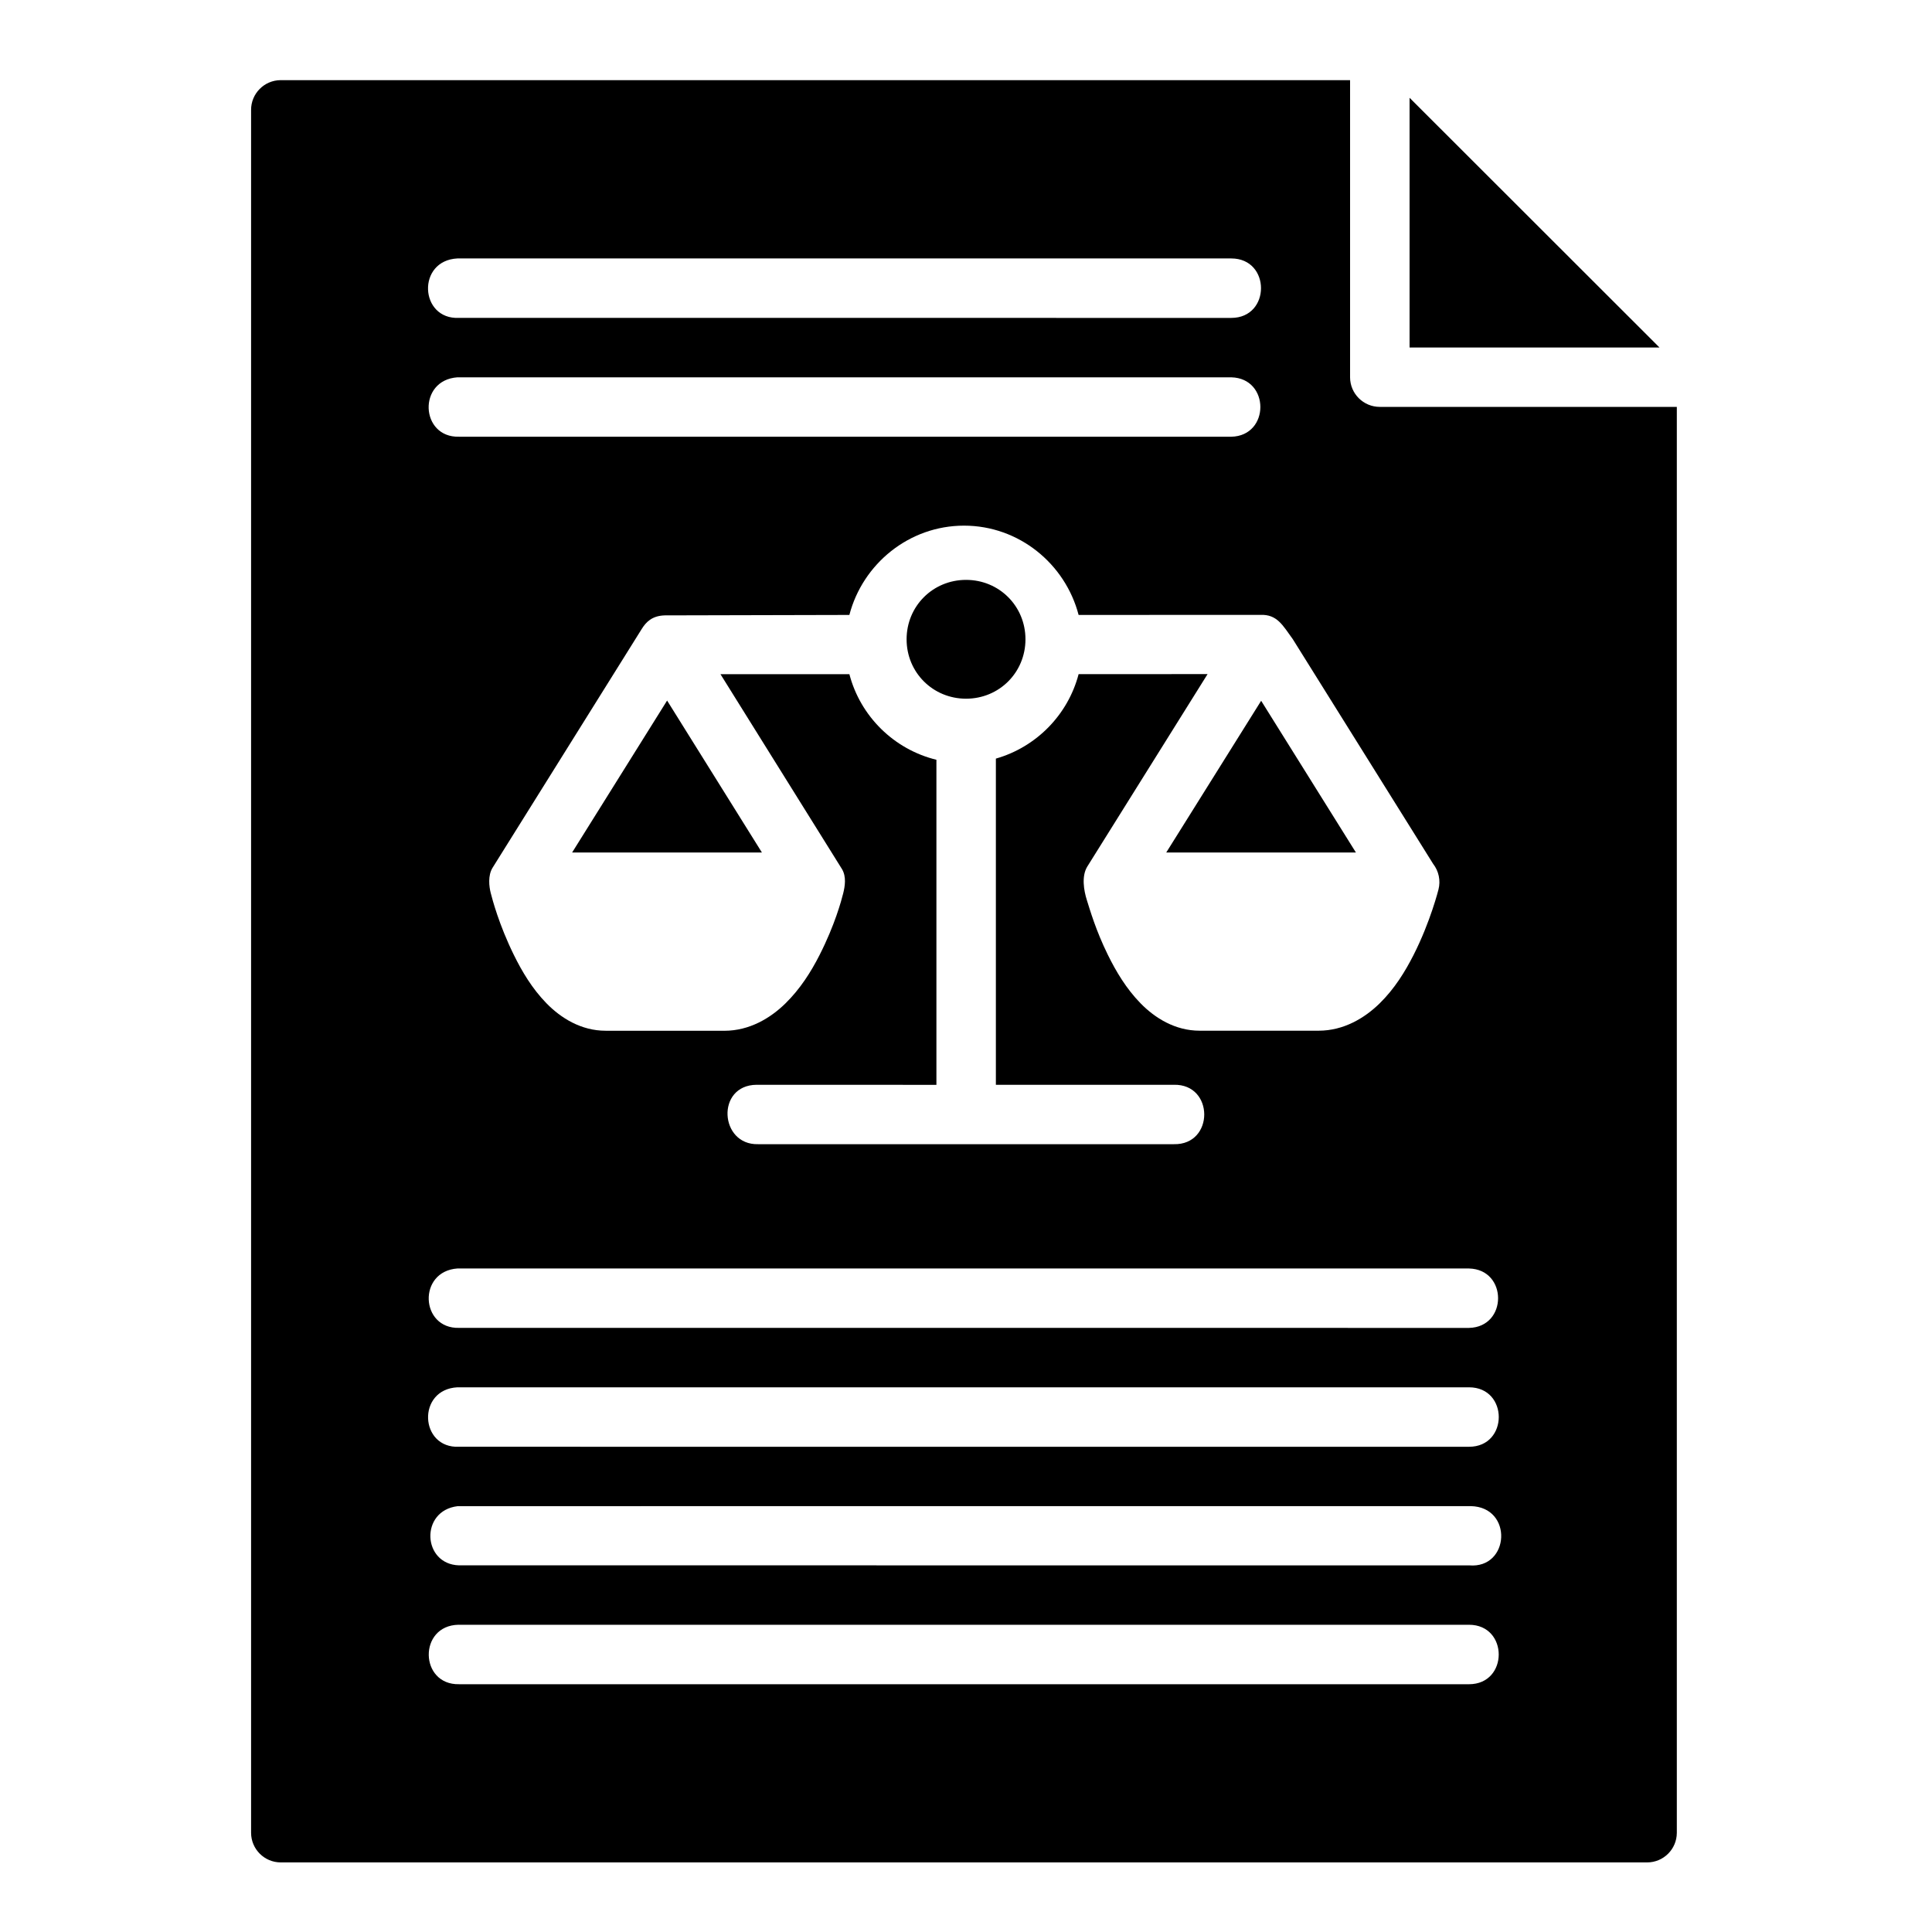 <?xml version="1.0" encoding="UTF-8"?>
<!-- Uploaded to: SVG Repo, www.svgrepo.com, Generator: SVG Repo Mixer Tools -->
<svg fill="#000000" width="800px" height="800px" version="1.1" viewBox="144 144 512 512" xmlns="http://www.w3.org/2000/svg">
 <path d="m218.38 165.24c-4.352 0.016-7.867 3.566-7.84 7.918v456.56c0.016 4.324 3.519 7.824 7.84 7.84h362.14c4.328-0.008 7.84-3.512 7.856-7.84v-377.89h-78.691c-4.348 0.016-7.887-3.492-7.902-7.84v-78.75zm299.17 4.676v66.176h66.234zm-252.3 42.574h205.06c10.492 0.012 10.492 15.746 0 15.758l-204.68-0.004c-10.484 0.477-11.238-15.234-0.383-15.758zm0 31.504h205.06c10.266 0.238 10.266 15.516 0 15.742l-204.68-0.004c-10.273 0.27-11.012-15.023-0.383-15.742zm126.91 187.5v-86.145c-11.223-2.738-20.145-11.5-23.062-22.68h-34.164l32.227 51.691c1.16 2.004 0.77 4.481 0.293 6.394-0.48 1.918-2.211 8.367-6.273 16.359-2.242 4.41-5.109 8.965-9.07 12.84-3.961 3.871-9.5 7.199-16.098 7.211l-31.492-0.008c-6.527 0.012-11.906-3.387-15.699-7.273-3.793-3.887-6.492-8.438-8.656-12.84-3.957-8.051-5.695-14.746-6.121-16.406-0.426-1.66-0.797-4.625 0.508-6.703l39.543-63.301c1.102-1.742 2.648-3.438 6.043-3.551l48.953-0.117c3.531-13.523 15.805-23.664 30.383-23.664s26.836 10.137 30.367 23.664l48.172-0.016c4.43-0.18 5.914 2.754 8.594 6.441l37.191 59.547c1.492 1.918 2.016 4.422 1.414 6.781 0 0-2.129 8.555-6.613 17.375-2.242 4.41-5.047 8.965-9.008 12.84-3.961 3.871-9.5 7.199-16.098 7.211h-31.566c-6.527 0.012-11.891-3.387-15.684-7.273-3.793-3.887-6.492-8.438-8.656-12.84-3.195-6.496-4.758-11.961-5.566-14.516-0.805-2.555-1.43-6.285 0.094-8.824l31.902-51.047-34.176 0.008c-2.82 10.797-11.242 19.34-21.926 22.387v86.438h47.172c10.73-0.238 10.73 15.98 0 15.742h-110.18c-10.258 0.27-11.219-15.652-0.398-15.742zm7.856-133.82c-8.789 0-15.758 6.957-15.758 15.746 0 8.789 6.973 15.742 15.758 15.742 8.789 0 15.742-6.957 15.742-15.742 0-8.789-6.957-15.746-15.742-15.746zm-79.227 31.98-25.168 40.266h50.293zm157.43 0.059-25.152 40.207h50.262zm-212.96 150.45h268.05c10.266 0.238 10.266 15.516 0 15.746l-267.66-0.008c-10.273 0.27-11.012-15.023-0.383-15.746zm0 31.488h268.05c10.508 0 10.508 15.758 0 15.758l-267.66-0.004c-10.492 0.484-11.25-15.242-0.383-15.758zm268.5 31.488c11.281 0.207 10.383 16.652-0.43 15.699l-267.67-0.004c-9.727-0.27-10.418-14.484-0.383-15.684zm-268.27 31.441h267.82c10.492 0.012 10.492 15.746 0 15.758l-267.66-0.004c-10.508 0.207-10.836-15.543-0.152-15.758z"/>
</svg>